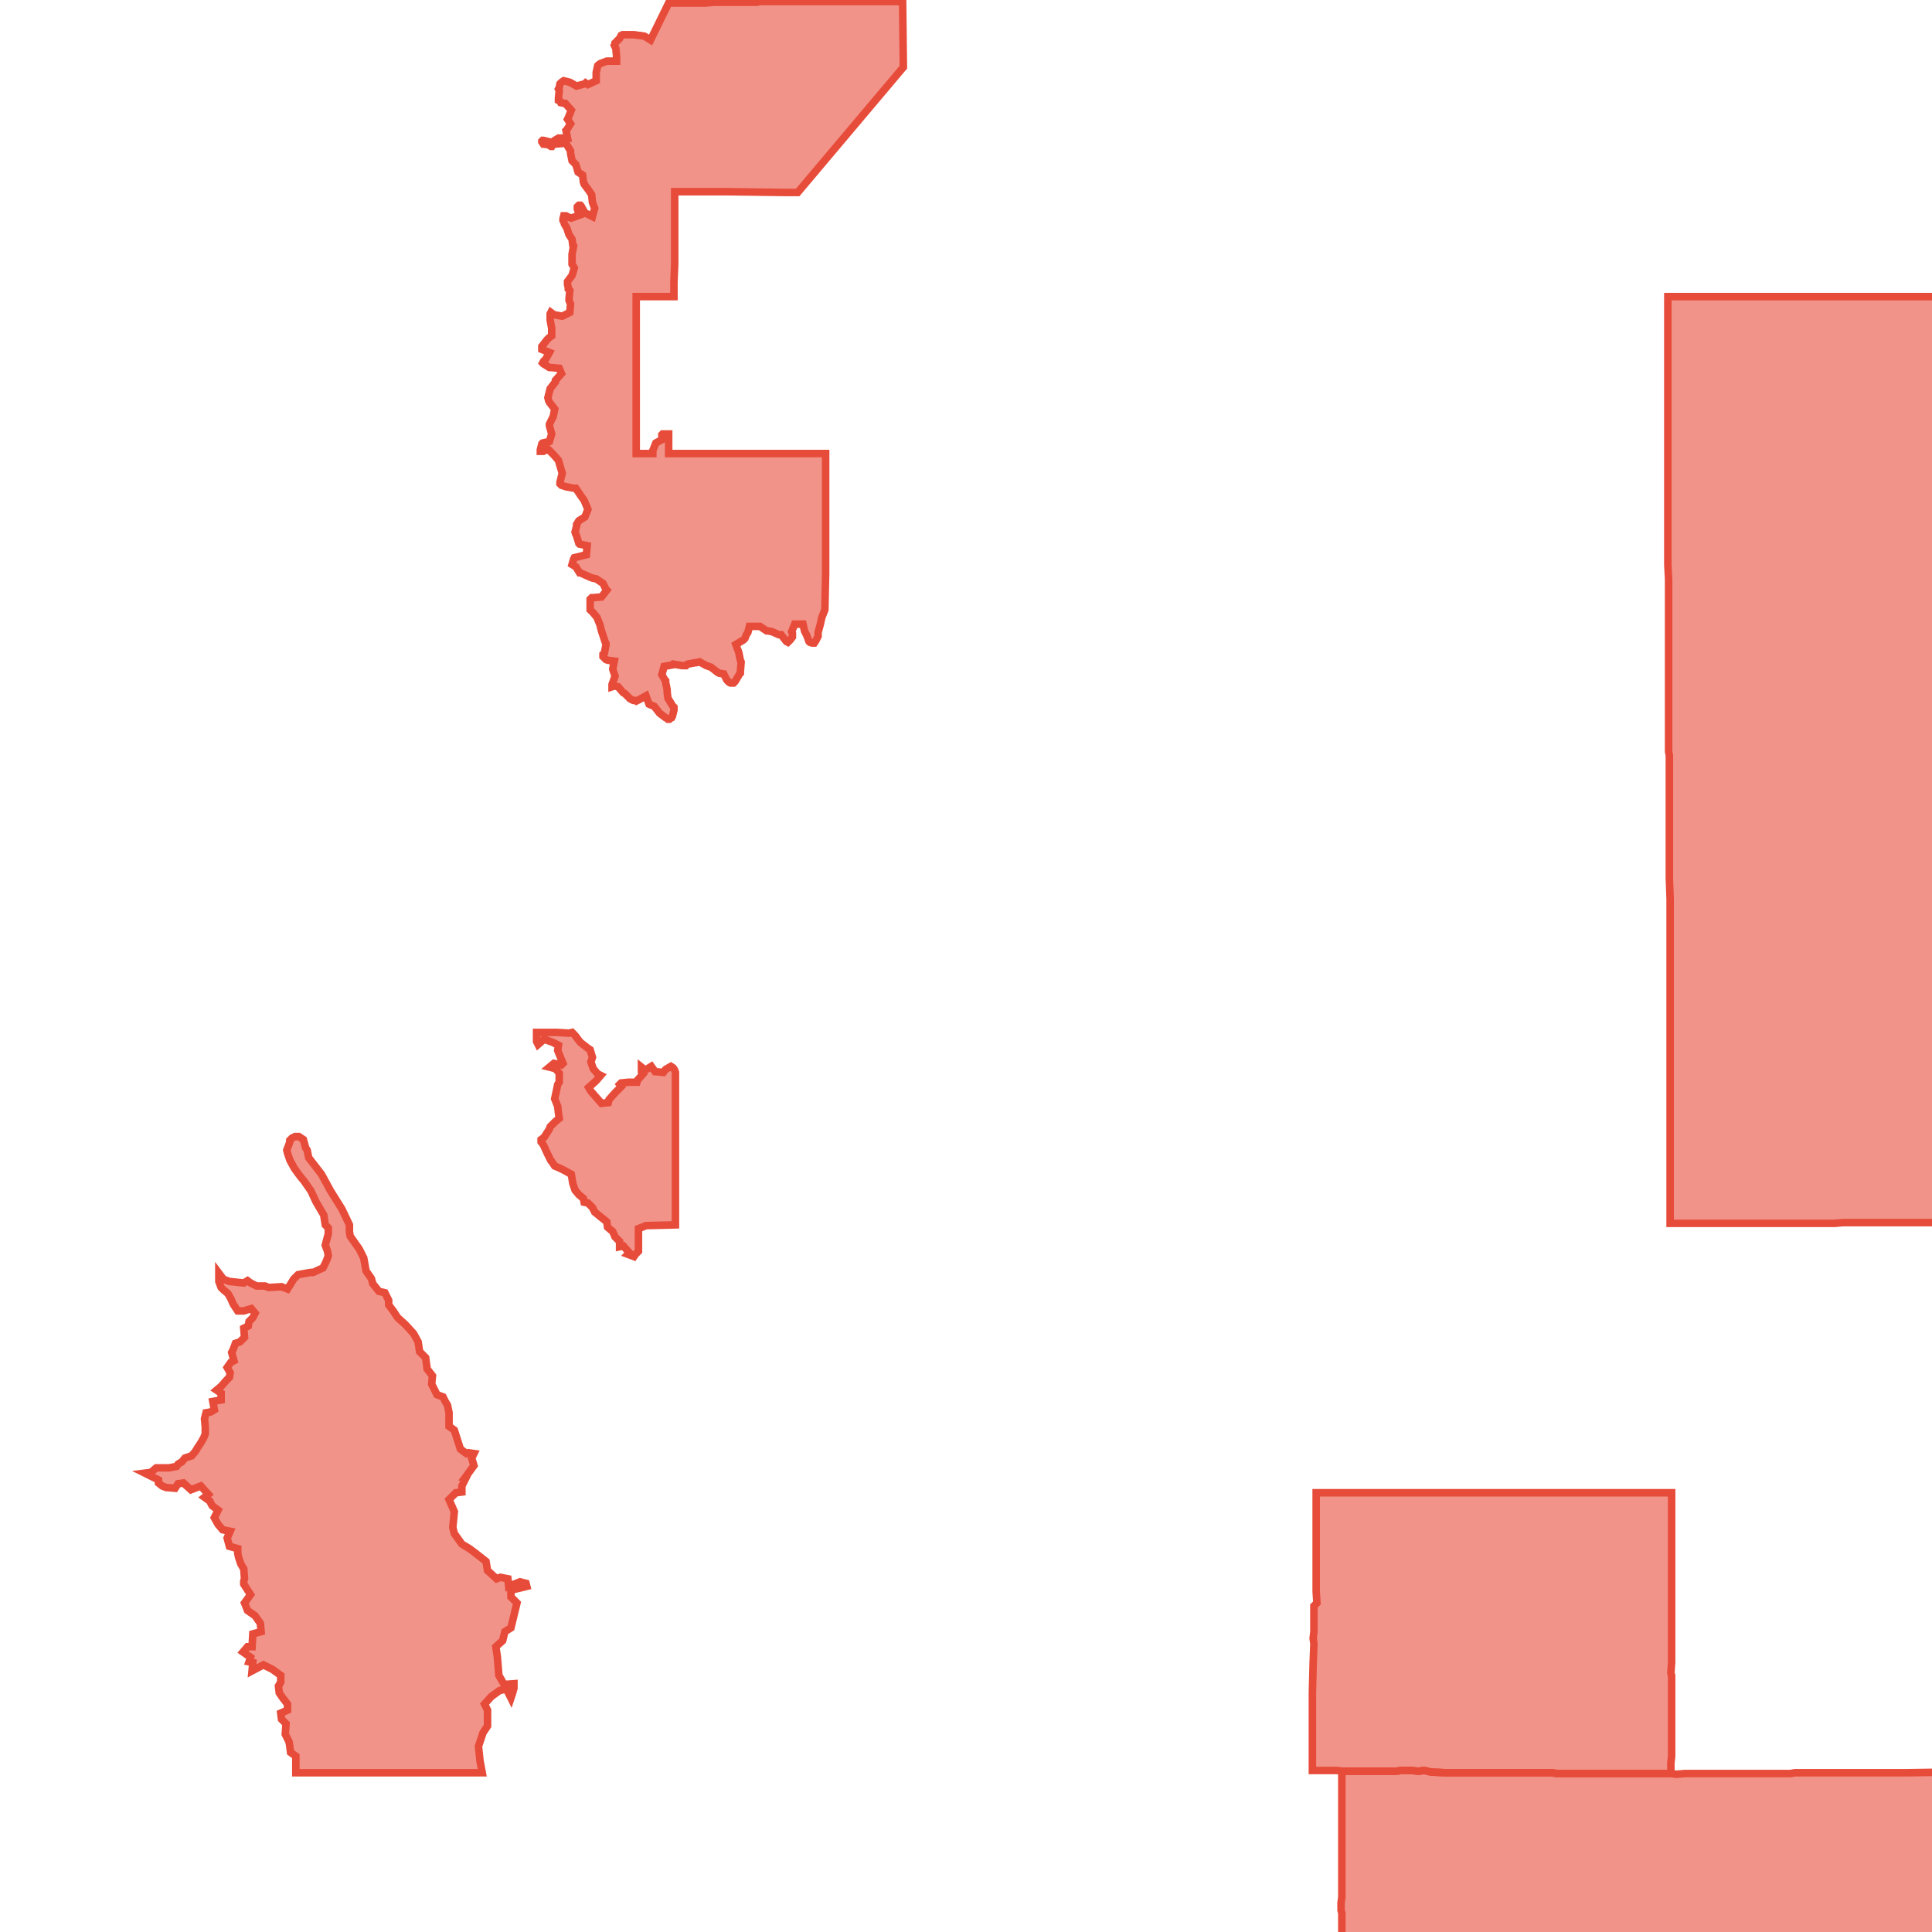 <svg version="1.1" xmlns="http://www.w3.org/2000/svg" xmlns:xlink="http://www.w3.org/1999/xlink"  pointer-events="none" width="256" height="256"><g><path stroke="#E74C3B" stroke-width="1" stroke-opacity="1" fill-opacity="0.6" fill-rule="evenodd" fill="#E74C3B" d="M314.4,287.5L314.4,288.1L314.4,288.5L314.4,298L314.4,312.6L309.9,312.6L309.2,312.6L306.9,312.6L304.4,312.6L300.4,312.6L299.6,312.6L297.9,312.6L295.3,312.6L293.9,312.6L292.9,312.6L292.5,312.6L291.9,312.6L290.8,312.6L290.3,312.6L289.8,312.6L289.8,314.8L289.8,316.3L289.8,316.8L289.8,317.5L289.8,320L289.9,325.2L289.9,327.2L289.9,328.5L289.9,330.6L289.9,337L289.9,340.2L289.8,343.6L289.9,344.3L289.8,346.3L289.8,347.6L289.8,348.8L289.8,352.1L289.8,353.1L289.8,354.5L289.8,359.1L289.8,361L289.7,361.2L287,361.1L286.1,361.2L284.3,361.1L280.5,361.1L279,361.1L272,361.1L271.4,361.1L265,361.1L264.7,361.1L264.5,361.1L264,361.1L263.2,361.2L258.6,361.2L257.4,361.1L252.4,361.1L251.3,361.1L248.8,361.2L247.4,361.2L246.1,361.2L240.8,361.2L240.4,361.2L240.2,361.2L239.6,361.2L235.2,361.2L234.7,361.2L230.1,361.1L223.4,361.1L223,361.1L217.9,361.2L215.7,361.2L213,361.2L206.5,361.3L199.5,361.2L194.9,361.2L177.9,361.2L177.8,361.2L177.6,361.2L176.3,361.2L175.9,361.2L175.9,360.6L175.9,359.1L175.9,355.2L175.9,354.1L175.9,353.1L175.9,352.7L175.9,351.5L175.9,346.9L175.9,346.7L175.9,346.1L175.9,343.4L175.9,341.1L175.9,340.2L175.9,339.6L175.9,338.3L175.9,337L175.9,333.7L175.9,333.3L175.9,328.6L175.9,325.2L176,319.2L176,312.6L176,312.5L176,312.3L176,305.9L176,303L175.9,302.7L176,301.7L175.9,301.1L176,300.4L176,298.3L176,296.7L176,295.7L176,293.3L176,291.3L176,288.2L176,286.4L176,283.1L176,277.2L176,273.3L176,265.2L175.9,263L176.1,263L177.8,263L177.7,262.4L177.7,261.5L177.7,259.1L177.7,257.8L177.8,257.2L177.8,253.5L177.7,253.1L177.7,252.1L177.8,251.4L177.8,250.8L177.8,250.1L177.8,239.7L177.8,239.5L177.8,235L177.8,234.7L178.8,234.7L183.5,234.7L185,234.7L185.6,234.6L186.3,234.6L187.1,234.6L187.9,234.7L188.7,234.6L188.8,234.6L189.6,234.8L191.6,234.9L193.2,234.9L193.7,234.9L197.4,234.9L199.5,234.9L200.6,234.9L203.1,234.9L205.6,234.9L206.3,235L209.7,235L211.5,235L212.1,235L213.9,235L219.9,235L221.4,235L222.1,235.1L223.3,235L227,235L227.1,235L227.5,235L229,235L231.7,235L232.1,235L233.7,235L235.4,235L236,235L237.3,235L237.8,234.9L240.4,234.9L241.5,234.9L241.9,234.9L242.8,234.9L243.6,234.9L245.5,234.9L248.1,234.9L250.2,234.9L251.8,234.9L252.5,234.9L259.1,234.8L259.7,234.8L263.4,234.8L265.6,234.8L265.8,234.8L266.6,234.8L268.9,234.7L269,234.8L271.4,234.7L273,234.7L273.2,234.7L276.9,234.7L277.3,234.7L279.8,234.7L281,234.7L282.8,234.7L285.3,234.7L285.6,234.6L286.4,234.6L288.1,234.6L289.2,234.6L289.8,234.6L291.3,234.6L296.4,234.6L300.1,234.5L310.3,234.5L312,234.5L313.8,234.5L314.3,234.6L314.3,234.7L314.3,236.2L314.3,236.6L314.3,237.8L314.3,238.1L314.2,239.6L314.2,240.8L314.2,242L314.2,244.7L314.2,246.8L314.2,247.8L314.2,248.2L314.2,249.5L314.2,250.4L314.2,251.3L314.2,255.2L314.2,256.3L314.3,257.8L314.2,258.5L314.2,262.1L314.2,262.6L314.2,263.1L314.4,263.1L314.4,287.5z"/><path stroke="#E74C3B" stroke-width="1" stroke-opacity="1" fill-opacity="0.6" fill-rule="evenodd" fill="#E74C3B" d="M332.5,86.1L332.5,90.9L332.5,96.8L332.4,99.4L332.4,99.5L332.4,101.3L332.3,104.5L332.4,109.4L332.3,111.4L324.1,111.4L319.5,111.4L317.5,111.4L314.4,111.4L313.4,111.4L311.9,111.4L311.1,111.4L310.6,111.4L310.3,111.4L309.5,111.4L307.6,111.4L307.7,111.7L307.6,113.4L307.6,113.9L307.6,116.4L307.6,117.3L307.6,119.1L307.6,119.9L307.5,125.3L307.5,129.2L307.5,131.7L307.4,136.6L307.4,136.8L305.7,136.8L304.2,136.8L303.2,136.8L299.4,136.7L298.7,136.7L297.2,136.7L297.1,136.7L293.9,136.7L291.6,136.7L286.7,136.6L283,136.7L280.3,136.7L278.9,136.7L277.9,136.7L277.2,136.7L274.7,136.7L274.5,136.7L271.5,136.7L269,136.7L268.7,136.7L263.4,136.6L263,136.6L263,136.9L263,137.5L263,138.9L263,140.1L263.1,141.8L263.1,143.9L263.1,146.8L263.1,150.2L263.1,152.7L263.1,154.4L263.1,157L263.1,159.5L263.1,159.8L263.2,161.1L263.2,161.6L263.2,162L260.8,162L259.4,162L258.3,162L254.2,162L252.5,162L251.4,162L250.6,162L249.8,162L244.2,162L243.1,162.1L238.5,162.1L237.5,162.1L234.2,162.1L229,162.1L228,162.1L223.4,162.1L222.5,162.1L221.3,162.1L221.3,161.7L221.3,157L221.3,155.6L221.3,155L221.3,153.9L221.3,153L221.3,152L221.3,151L221.3,148.6L221.3,148L221.3,146.9L221.3,141.6L221.3,141L221.3,139.1L221.3,136.8L221.3,135.6L221.3,133.4L221.3,131.8L221.3,130.9L221.3,127.5L221.3,126.7L221.3,126.5L221.3,124L221.3,120.2L221.3,119.1L221.2,116.4L221.2,112L221.2,111.3L221.2,105.4L221.2,104.5L221.2,104.3L221.2,101.3L221.2,100.1L221.1,99.6L221.1,97.7L221.1,97.1L221.1,95.1L221.1,94.6L221.1,90L221.1,86.9L221.1,86.1L221.1,85.7L221.1,85.4L221.1,84.4L221.1,82.9L221.1,81.1L221.1,80.2L221.1,78.5L221.1,76.8L221,74.9L221,70L221,69.2L221,66.8L221,62.4L221,60L221,50.5L221,49.5L221,49.1L221,48.2L221,47.3L221,46.5L221,46.1L221,45.7L221,40L221,39.3L233.5,39.3L236.9,39.3L237.8,39.3L239.5,39.3L240.4,39.3L241.2,39.3L242.7,39.3L244.4,39.3L246.4,39.3L249.8,39.3L254.2,39.3L256.2,39.3L256.4,39.2L259.3,39.3L264,39.2L264.8,39.3L269.6,39.3L270.5,39.3L271.3,39.3L273.1,39.3L274.7,39.3L275.6,39.3L277.2,39.3L277.3,39.3L278,39.3L279,39.3L279.9,39.3L280.5,39.3L285.5,39.3L287.3,39.3L287.9,39.3L289.7,39.3L291.3,39.3L292.4,39.3L293.8,39.3L295.1,39.2L297,39.2L297.7,39.2L299.3,39.3L300.8,39.3L301.2,39.3L301.9,39.3L302.1,39.3L303.3,39.3L305.4,39.3L305.4,40.5L305.4,40.9L305.5,42.3L305.5,43.6L305.5,45.7L305.5,49.6L305.5,50.2L305.6,50.9L305.5,52.7L305.6,53.1L305.6,54.1L305.6,54.9L305.6,55.4L305.6,58.3L305.6,60L306.2,60L306.3,60.1L306.4,60L310.4,60L311.4,60L314.4,60L315,60.1L316.8,60L317.6,60.1L320.1,60L320.3,60.1L322.8,60.1L324.4,60L324.8,60L325.9,60L326.3,60L328.7,60L331.3,60L331.4,60.1L331.4,62.4L331.4,62.6L331.4,64.9L331.4,65.7L331.4,67.5L331.4,71.1L331.3,74.6L331.3,75L331.3,75.6L331.3,77.5L331.3,79.2L331.3,81.5L331.3,85.3L331.3,85.8L332.5,85.8L332.5,86.1z"/><path stroke="#E74C3B" stroke-width="1" stroke-opacity="1" fill-opacity="0.6" fill-rule="evenodd" fill="#E74C3B" d="M81.1,90.7L81.5,89.6L81.2,88.7L81.2,88.6L81.4,87.6L80.6,87.5L80.3,87.4L79.9,87L79.9,86.7L80.1,86.5L80.3,85.4L80.3,85.3L80.2,85.1L80,84.5L79.7,83.6L79.5,82.8L79.1,81.8L78.6,81.2L78.2,80.8L78.2,80L78.2,79.5L78.2,79.4L78.4,79.2L78.5,79.2L79.7,79.1L80.4,78.2L80.3,78.1L80.2,77.9L79.9,77.3L79,76.7L78.5,76.6L78,76.4L76.9,75.9L76.8,75.9L76.3,75.1L75.8,74.8L76,74.1L76.1,73.9L76.5,73.8L77.7,73.5L77.8,72.3L76.8,72.1L76.7,72L76.4,71L76.3,70.8L76.2,70.5L76.4,69.7L76.4,69.5L76.7,69L77.5,68.5L77.9,67.5L77.7,67L77.4,66.3L76.9,65.6L76.3,64.7L76.1,64.7L75,64.5L74.4,64.3L74.3,64.2L74.2,64.1L74.2,63.9L74.5,62.7L74.2,61.7L74,61L73.4,60.3L72.6,59.5L72,59.8L71.6,59.8L71.6,59.6L71.8,58.8L71.9,58.7L72.8,58.5L73.1,57.5L72.8,56.4L72.8,56.2L73.3,55.2L73.5,54.2L72.8,53.3L72.7,53.1L72.6,52.7L72.9,51.5L73.6,50.6L73.6,50.4L74.4,49.5L74.1,48.8L73,48.7L72.8,48.7L72,48.2L71.9,48.1L72,47.9L72.3,47.6L72.8,46.7L71.8,46.3L71.8,46.1L71.8,45.9L72.5,45L72.7,44.8L73.1,44.5L73.1,43.5L72.9,42.4L72.9,42.2L72.9,41.6L73,41.4L73.4,41.7L74.5,41.9L75.5,41.4L75.6,40.3L75.4,39.8L75.4,39.6L75.5,38.5L75.3,38.3L75.3,38.1L75.2,37.7L75.2,37.5L75.2,37.3L75.8,36.5L76.1,35.5L75.8,35L75.8,33.8L75.8,33.7L76,32.6L75.9,32.5L75.8,31.7L75.4,31.1L75.1,30.2L74.8,29.7L74.7,29.4L74.6,29.2L74.6,29L74.7,28.6L74.8,28.6L75,28.6L75.4,28.8L75.7,28.9L76.8,28.5L76.5,27.7L76.5,27.6L76.5,27.4L76.7,27.2L76.9,27.2L77,27.3L77.5,28.2L78.5,28.7L78.8,27.6L78.5,26.8L78.4,25.8L78,25.2L77.4,24.4L77.4,24.3L77.3,24.1L77.2,23.2L76.6,22.8L76.3,21.8L75.8,21.3L75.6,20.3L75.6,20L75,19L74.6,19L73.5,19.1L73.3,19.1L73.4,18.9L73.5,18.6L74,18.3L75.2,18.3L75,17.3L75.1,17.2L75.6,16.4L75.2,15.8L75.3,15.6L75.7,14.6L74.9,13.7L74.8,13.7L74.3,13.6L74.2,13.4L74,13.3L74,13L74.1,12L74,11.8L74.1,11.6L74.2,11.1L74.4,10.9L74.7,10.7L75.5,10.9L76.4,11.4L77.5,11.1L77.6,11L77.9,11.2L79,10.7L79,9.8L79,9.6L79.2,8.7L79.3,8.6L79.6,8.4L80.4,8.1L80.5,8.1L81.7,8.1L81.7,7.5L81.6,6.4L81.5,6.2L81.4,6L81.5,5.8L81.5,5.7L82.1,5.1L82.3,4.7L82.5,4.6L82.9,4.6L84,4.6L84.7,4.7L84.8,4.7L85.4,4.8L86.2,5.3L88.6,0.4L92.8,0.4L93.4,0.4L94.6,0.3L96,0.3L96.9,0.3L98.2,0.3L100.3,0.3L100.7,0.2L101.6,0.2L103.9,0.2L107.6,0.2L109.4,0.2L111.1,0.2L113.2,0.2L116.7,0.2L117,0.2L119.6,0.2L119.7,8.9L105.7,25.5L103.9,25.5L96.4,25.4L89.4,25.4L89.4,30L89.4,31L89.4,35L89.3,37.4L89.3,38L89.3,39.3L86.8,39.3L86.7,39.3L84.3,39.3L84.3,39.9L84.3,40.2L84.3,40.5L84.3,41.1L84.3,44.5L84.3,45L84.3,45.8L84.3,46.8L84.3,47.4L84.3,51.1L84.3,51.5L84.3,52.3L84.3,53.2L84.3,54.1L84.3,54.9L84.3,55.6L84.3,56.7L84.3,57.1L84.3,57.5L84.3,60.1L84.4,60.1L84.7,60.1L86.5,60.1L86.5,59.7L86.9,58.7L87.8,58.2L87.7,57.8L87.7,57.6L87.8,57.5L88.6,57.5L88.6,58.3L88.6,59.3L88.6,60.1L90.3,60.1L92.1,60.1L93.7,60.1L95.6,60.1L96.5,60.1L98.1,60.1L99,60.1L99.7,60.1L101.3,60.1L102.4,60.1L103.7,60.1L103.9,60.1L105.7,60.1L107.5,60.1L108.1,60.1L109.4,60.1L109.4,76L109.3,80.8L108.9,81.8L108.7,82.7L108.4,83.8L108.4,84.1L108.4,84.3L108.1,84.9L107.9,85.2L107.8,85.2L107.6,85.2L107.3,85.1L107.2,85L106.9,84.2L106.7,83.8L106.6,83.6L106.4,82.7L105.3,82.7L104.9,83.7L105,83.9L105,84.3L105,84.4L104.7,84.8L104.6,84.9L104.5,85L104.4,85.1L104.2,85L103.5,84.1L103.2,84.1L102.3,83.7L101.8,83.6L101.6,83.6L100.7,83L100.4,83L99.3,83L99.1,83.8L98.9,84.1L98.7,84.6L98.5,84.8L97.5,85.4L97.8,86.2L97.9,86.5L98.1,87.5L98.2,87.7L98.2,87.8L98.1,89L98.1,89.2L98,89.3L97.4,90.3L97.3,90.4L97.2,90.5L97,90.5L96.8,90.5L96.6,90.4L96.5,90.3L96.3,90.1L95.9,89.3L95.3,89.2L95.1,89.1L94.2,88.4L93.6,88.2L92.7,87.7L92.3,87.8L92.2,87.8L91.1,88L90.9,88.2L90.5,88.2L90.4,88.2L89.2,88L89.1,88.1L88,88.3L87.7,89.4L88.1,90.1L88.2,90.2L88.2,90.4L88.4,91.4L88.4,91.7L88.5,92.5L89.1,93.5L89.3,93.7L89.3,93.8L89.3,94.1L89.1,94.9L89,95.1L88.8,95.2L88.7,95.3L88.5,95.3L88.4,95.2L88.2,95.1L87.4,94.5L86.7,93.6L86,93.3L85.6,92.2L84.7,92.7L84.5,92.8L84.3,92.9L84.1,92.8L83.9,92.8L83.5,92.6L82.8,91.9L82.6,91.8L82.5,91.7L81.9,91L81.4,90.9L81.1,91L81.1,90.9L81.1,90.7z"/><path stroke="#E74C3B" stroke-width="1" stroke-opacity="1" fill-opacity="0.6" fill-rule="evenodd" fill="#E74C3B" d="M221.4,235L219.9,235L213.9,235L212.1,235L211.9,235L211.5,235L209.7,235L206.3,235L205.6,234.9L203.1,234.9L200.6,234.9L199.5,234.9L197.4,234.9L193.7,234.9L193.2,234.9L191.6,234.9L189.6,234.8L188.7,234.6L187.9,234.7L187.1,234.6L186.6,234.6L185.6,234.6L185,234.7L183.5,234.7L178.8,234.7L178.5,234.7L177.8,234.7L177.2,234.6L173.9,234.6L173.9,228.8L173.9,226.9L173.9,226.2L173.9,224.3L174,220.4L174.1,217.8L174,217.1L174.1,216.2L174.1,215.4L174.1,214.6L174.1,213.7L174.1,213L174.1,212.8L174.5,212.4L174.4,210.9L174.4,208.6L174.4,208.3L174.4,207.8L174.4,199.7L174.4,197.8L175.3,197.8L182.3,197.8L183.6,197.8L184.6,197.8L185.2,197.8L186,197.8L188,197.8L188.5,197.8L189.3,197.8L194.3,197.8L195.7,197.8L199.6,197.8L202.4,197.8L205.9,197.8L206.8,197.8L207.6,197.8L210.9,197.8L211.5,197.8L214.3,197.8L215,197.8L216.2,197.8L216.6,197.8L220.8,197.8L221.5,197.8L221.5,199.9L221.5,200.2L221.5,204.4L221.5,205.3L221.5,206.1L221.5,207.4L221.5,208.6L221.5,209.8L221.5,211.4L221.5,212.4L221.5,213.2L221.5,214.5L221.5,215.3L221.5,217.7L221.5,218.3L221.5,219.9L221.5,220.3L221.4,221.7L221.5,222L221.5,227.5L221.5,228.3L221.5,230.4L221.5,231.9L221.5,232.7L221.4,233.6L221.4,235z"/><path stroke="#E74C3B" stroke-width="1" stroke-opacity="1" fill-opacity="0.6" fill-rule="evenodd" fill="#E74C3B" d="M84,166.5L83.2,166.2L83.4,166L82.6,165.1L82.1,165.2L82.1,164.5L81.5,163.9L81.2,163.2L80.5,162.6L80.4,161.9L78.8,160.6L78.5,160L77.9,159.4L77.4,159.3L77.3,158.8L76.7,158.3L76.2,157.7L75.9,156.8L75.7,155.6L74.8,155.1L74.2,154.8L73.5,154.5L73.1,153.9L73,153.8L72.5,152.8L72,151.7L71.7,151.3L71.7,151L72.1,150.7L72.8,149.6L72.9,149.3L73.4,148.8L73.6,148.6L74.1,148.2L74,147.5L73.9,146.6L73.5,145.6L73.9,143.7L74.1,143.4L74.1,142.2L73.6,141.6L72.8,141.4L73.4,140.9L74.4,141.1L74.6,140.9L73.9,139.2L74,138.5L73.2,138.1L72.1,137.7L71.3,138.4L71.1,138L71.1,137.3L71.1,136.8L71.9,136.8L73.8,136.8L75.4,136.9L75.8,136.8L76,137L76.2,137.2L76.8,138L77,138.2L77.9,138.9L78.2,139.1L78.5,140.1L78.3,140.7L78.6,141.6L79.2,142.3L79.6,142.5L79,143.2L78,144.1L78.3,144.6L79,145.4L79.7,146.2L80.6,146.1L80.7,145.7L81.5,144.8L82.3,144L82.1,143.7L82.3,143.5L83.3,143.4L84.4,143.4L84.5,143.1L85.2,142.3L85,142L85,141.4L85.5,141.8L86.3,141.3L86.8,142L87.9,142.1L88.2,141.7L88.9,141.3L89.2,141.5L89.4,141.8L89.5,142.1L89.5,144.1L89.5,147.2L89.5,148.3L89.5,149.7L89.5,152.1L89.5,155.4L89.5,157.7L89.5,162.3L85.6,162.4L84.6,162.8L84.6,163.4L84.6,165.8L84.2,166.2L84,166.5z"/><path stroke="#E74C3B" stroke-width="1" stroke-opacity="1" fill-opacity="0.6" fill-rule="evenodd" fill="#E74C3B" d="M73,19.4L72.7,19.2L72.1,19.1L72,19.1L71.8,18.8L71.8,18.7L71.9,18.6L72,18.6L73.2,18.9L73.2,19.2L73.1,19.4L73,19.4z"/><path stroke="#E74C3B" stroke-width="1" stroke-opacity="1" fill-opacity="0.6" fill-rule="evenodd" fill="#E74C3B" d="M39.2,234.9L39.2,234L39.2,233.1L39.2,232.7L38.5,232.2L38.4,231.4L38.3,230.8L37.8,229.8L37.9,228.4L37.3,227.8L37.2,227L38.1,226.6L38.1,225.8L37.4,224.9L37,224.3L36.9,223.4L37.2,222.9L37.2,222L36.1,221.2L34.9,220.6L33.4,221.4L33.5,220.3L33,220.2L33.2,219.6L32.2,218.9L32.8,218.2L33.4,218.2L33.5,216.5L34.6,216.2L34.5,215.1L33.8,214.1L32.8,213.4L32.4,212.4L33.2,211.3L32.3,209.9L32.3,209.5L32.4,209.2L32.3,207.9L31.9,207.2L31.6,206.3L31.5,205.8L31.5,205.2L30.4,204.9L30.1,203.8L30.5,202.9L29.5,202.7L28.9,202L28.4,201.1L28.9,200.1L28.1,199.5L27.8,198.9L27.1,198.4L27.6,198L26.6,196.9L25.3,197.4L24.3,196.5L23.6,196.6L23.2,197.2L22,197.1L21.5,196.9L21,196.5L21,196.1L19.2,195.2L20,195.1L20.7,194.5L22.4,194.5L23.4,194.3L23.6,194L24.1,193.7L24.5,193.2L25.4,192.9L25.9,192.3L26.2,191.8L26.6,191.2L27,190.5L27.2,190L27.2,189.1L27.1,188L27.3,187.2L27.9,187.1L28.4,186.8L28.2,185.7L29.3,185.5L29.3,184.6L28.7,184.2L29.3,183.7L30,182.9L30.4,182.5L30.5,181.9L30.1,181.2L30.6,180.5L31,180.3L30.7,179.2L30.9,178.8L31.2,178L31.8,177.8L32.4,177.2L32.3,176L32.9,175.7L33,175.1L33.5,174.6L33.8,174L33.3,173.4L32.3,173.7L31.5,173.7L30.9,172.8L30.6,172.1L30.2,171.4L29.6,170.9L29.3,170.6L29,169.8L29,168.7L29.6,169.5L30.4,169.8L32.3,170L32.8,169.7L33.2,170L34,170.4L35.1,170.4L35.6,170.6L37.3,170.5L38.1,170.8L38.6,170L38.9,169.5L39.5,168.9L40.6,168.7L41.2,168.6L41.5,168.6L42.8,168L43.2,167.2L43.5,166.4L43.4,165.8L43.1,165L43.2,164.6L43.5,163.5L43.5,162.7L43.1,162.3L42.9,161L41.9,159.3L41.2,157.8L40.3,156.5L39.8,155.9L39.5,155.5L39,154.8L38.4,153.7L38.1,152.8L38,152.4L38.3,151.6L38.4,151.3L38.4,151.1L38.6,150.9L38.7,150.8L39.1,150.6L39.2,150.6L39.3,150.6L39.6,150.6L40.2,151L40.5,152.1L40.7,152.4L40.9,153.4L42.6,155.6L43.8,157.8L45.3,160.2L46.3,162.3L46.3,163.2L46.4,163.8L47.6,165.5L48.2,166.7L48.5,168.4L49.2,169.4L49.4,170.1L50.2,171.1L51,171.3L51.5,172.3L51.5,172.9L52.1,173.7L52.7,174.6L53.7,175.5L54.8,176.7L55.4,177.8L55.6,179.1L56.4,179.9L56.6,181.4L57.3,182.3L57.2,183.4L57.9,184.8L58.7,185.1L59,185.7L59.3,186.2L59.5,187.2L59.5,189L60.2,189.5L61,192L61.8,192.6L62.1,192.5L62.8,192.6L62.5,193.2L62.8,194.2L61.7,195.7L61.8,195.7L61.2,196.9L61.2,197.7L60.4,197.8L59.5,198.7L60.2,200.3L60,202.4L60.2,203.2L61.2,204.6L62.2,205.2L63,205.8L64.4,206.9L64.6,208.1L65.8,209.2L66.3,209L67.3,209.2L67.4,210.2L68.9,209.6L69.7,209.8L69.8,210.2L69,210.4L67.7,210.7L67.7,211.6L68.5,212.4L67.7,215.7L66.9,216.2L66.6,217.4L65.7,218.2L65.9,219.5L66.1,222L66.8,223.2L68.1,223.1L68.1,223.7L67.9,224.4L67.7,225L67.1,223.8L66.2,224L65.1,224.8L64.2,225.8L64.6,226.6L64.6,228.7L64,229.6L63.4,231.4L63.6,233.3L63.9,234.9L63.5,234.9L59.1,234.9L58.4,234.9L57.5,234.9L56.6,234.9L55.1,234.9L54.2,234.9L52.7,234.9L50.4,234.9L45.9,234.9L42.6,234.9L39.2,234.9z"/></g></svg>